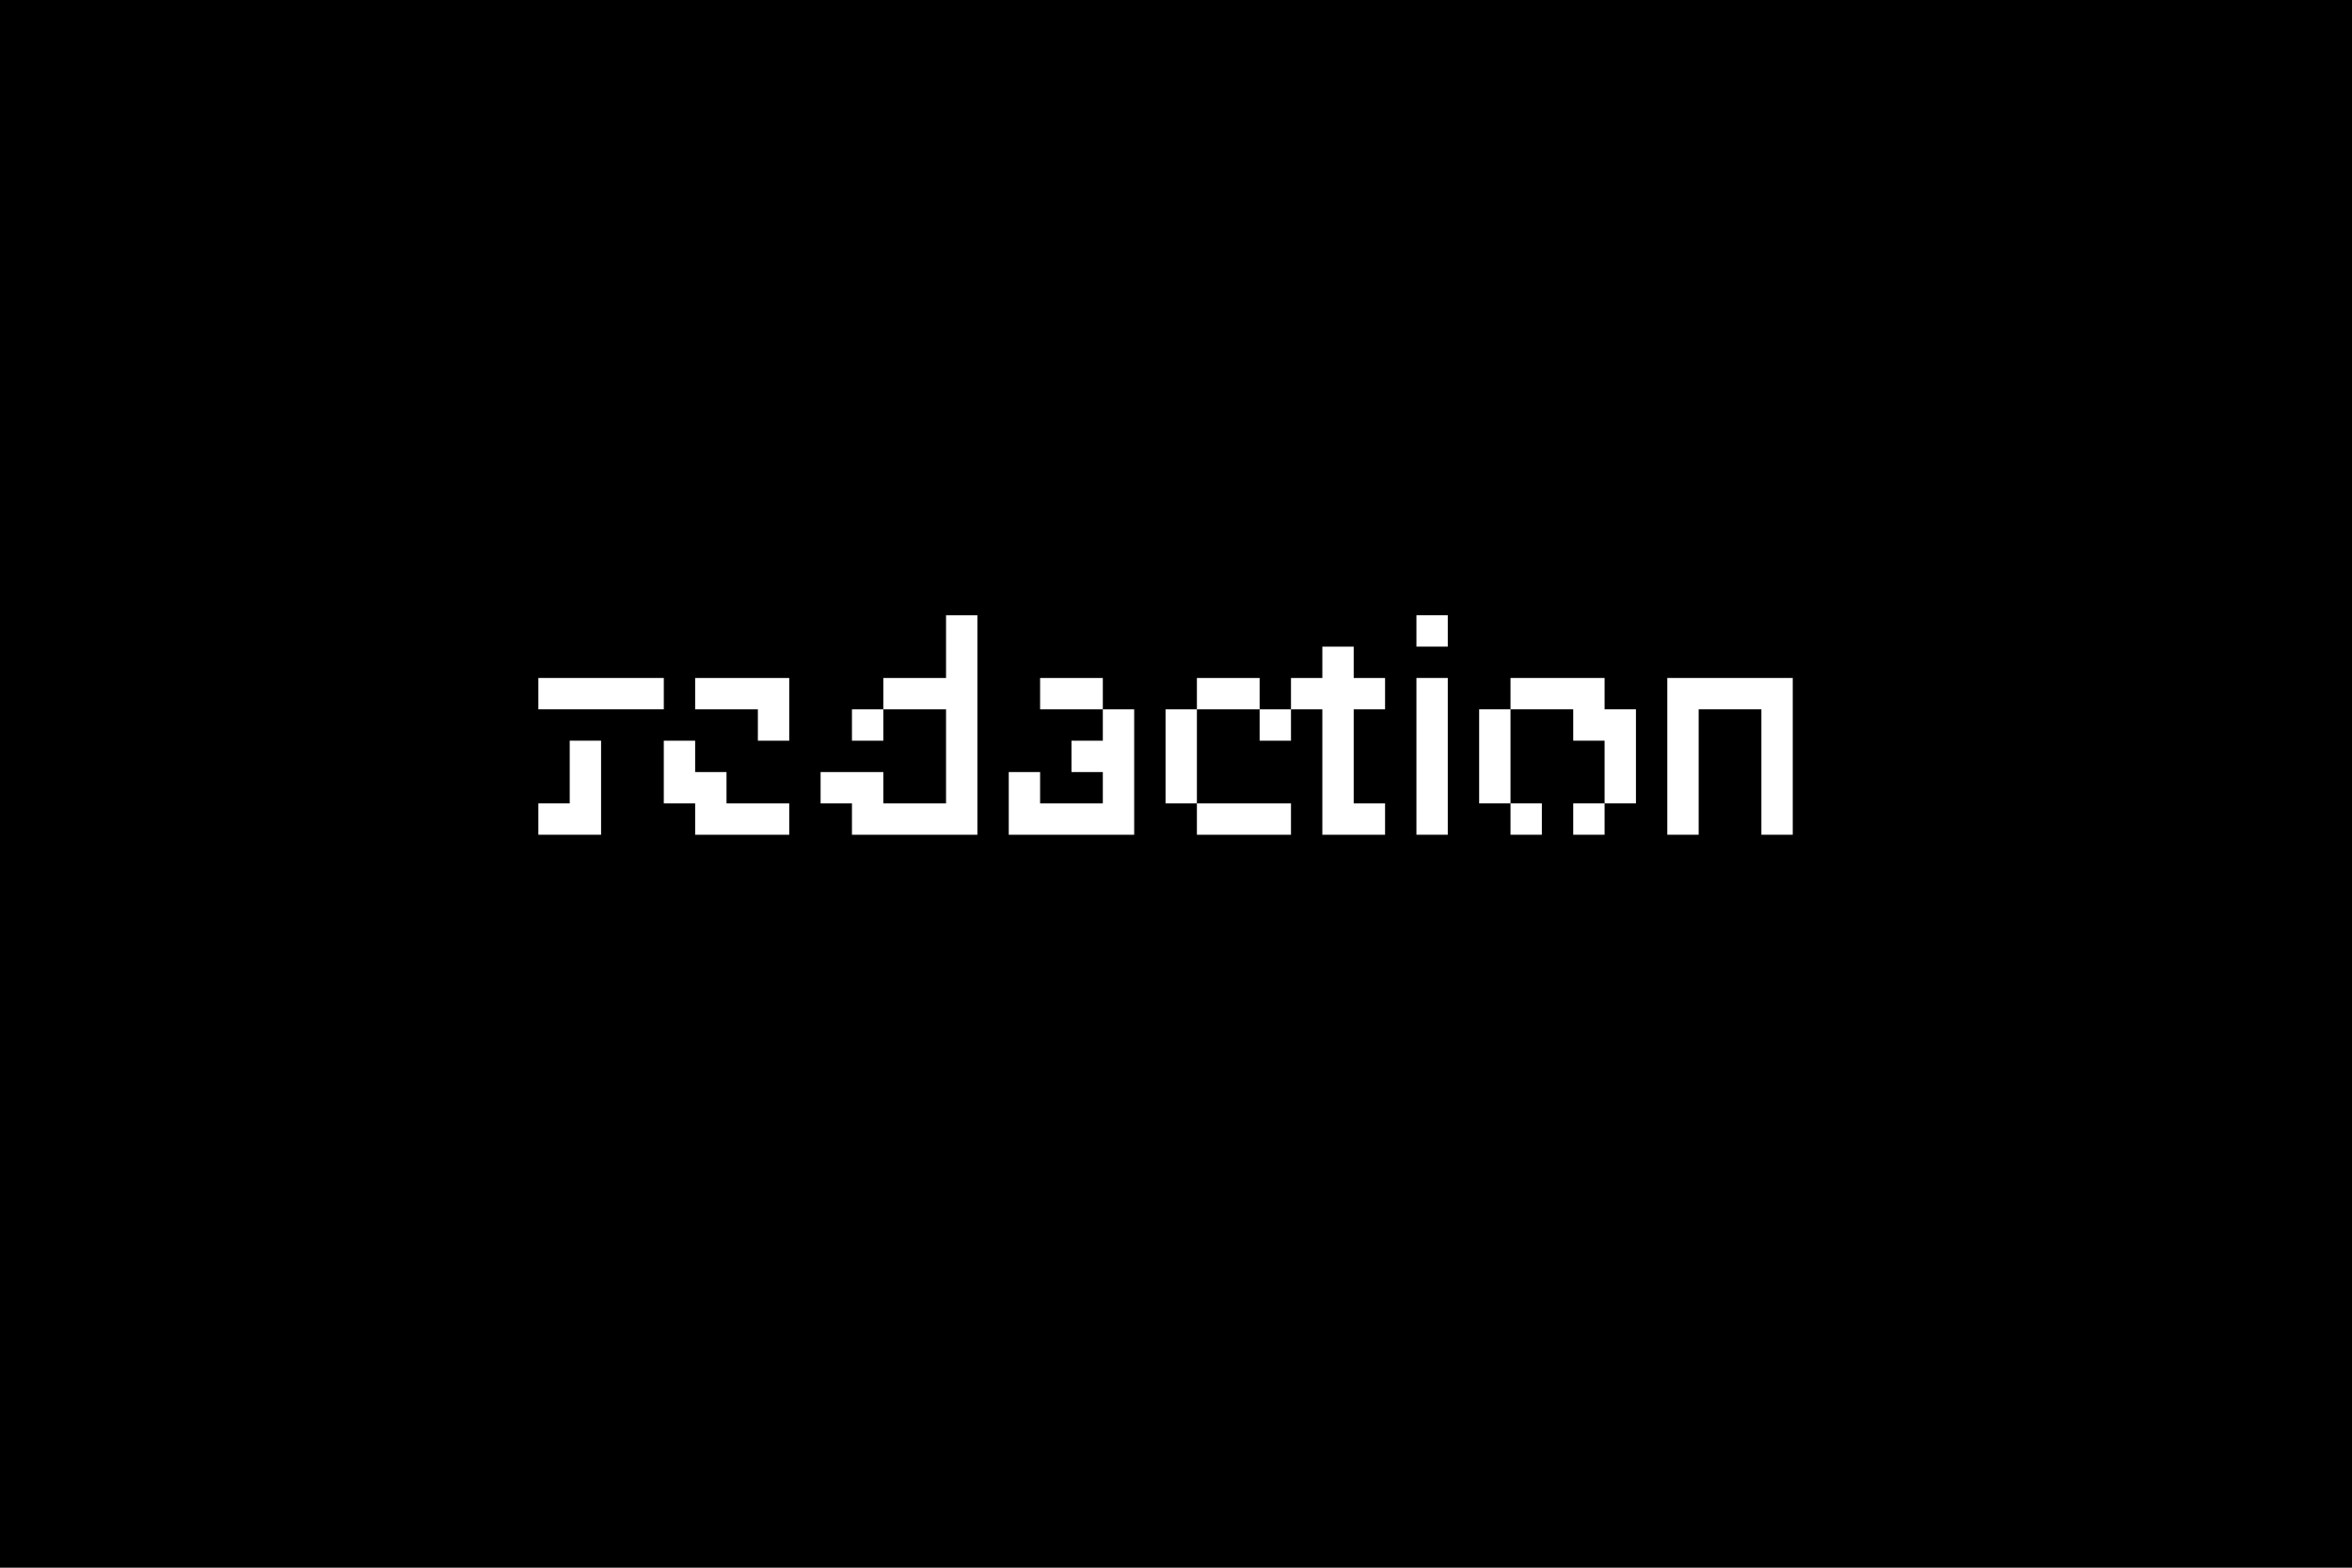 <svg xmlns="http://www.w3.org/2000/svg" viewBox="0 0 1800 1200"><defs><style>.a{fill:#fff;}</style></defs><title>redaction-name-100</title><rect width="1800" height="1200"/><path class="a" d="M508.008,542.958h-96v-24h96Zm-72,72v-48h24v72h-48v-24Z"/><path class="a" d="M508.006,566.959h24v24h24v24h48v24h-72v-24h-24Zm72,0v-24h-48v-24h72v48Z"/><path class="a" d="M676.006,566.959h-24v-24h24v-24h48v-48h24v168h-96v-24h-24v-24h48v24h48v-72h-48Z"/><path class="a" d="M844,614.959v-24H820v-24h24v-24H796v-24h48v24h24v96H772v-48h24v24Z"/><path class="a" d="M988,638.96H916v-24H892v-72h24v-24h48v24h24v24H964v-24H916v72h72Z"/><path class="a" d="M1036,614.959h24v24h-48v-96H988v-24h24v-24h24v24h24v24h-24Z"/><path class="a" d="M1084,470.956h24v24h-24Zm24,168h-24v-120h24Z"/><path class="a" d="M1180,614.959v24h-24v-24h-24v-72h24v-24h72v24h24v72h-24v24h-24v-24h24v-48h-24v-24h-48v72Z"/><path class="a" d="M1300,638.96h-24v-120h96v120h-24v-96h-48Z"/></svg>